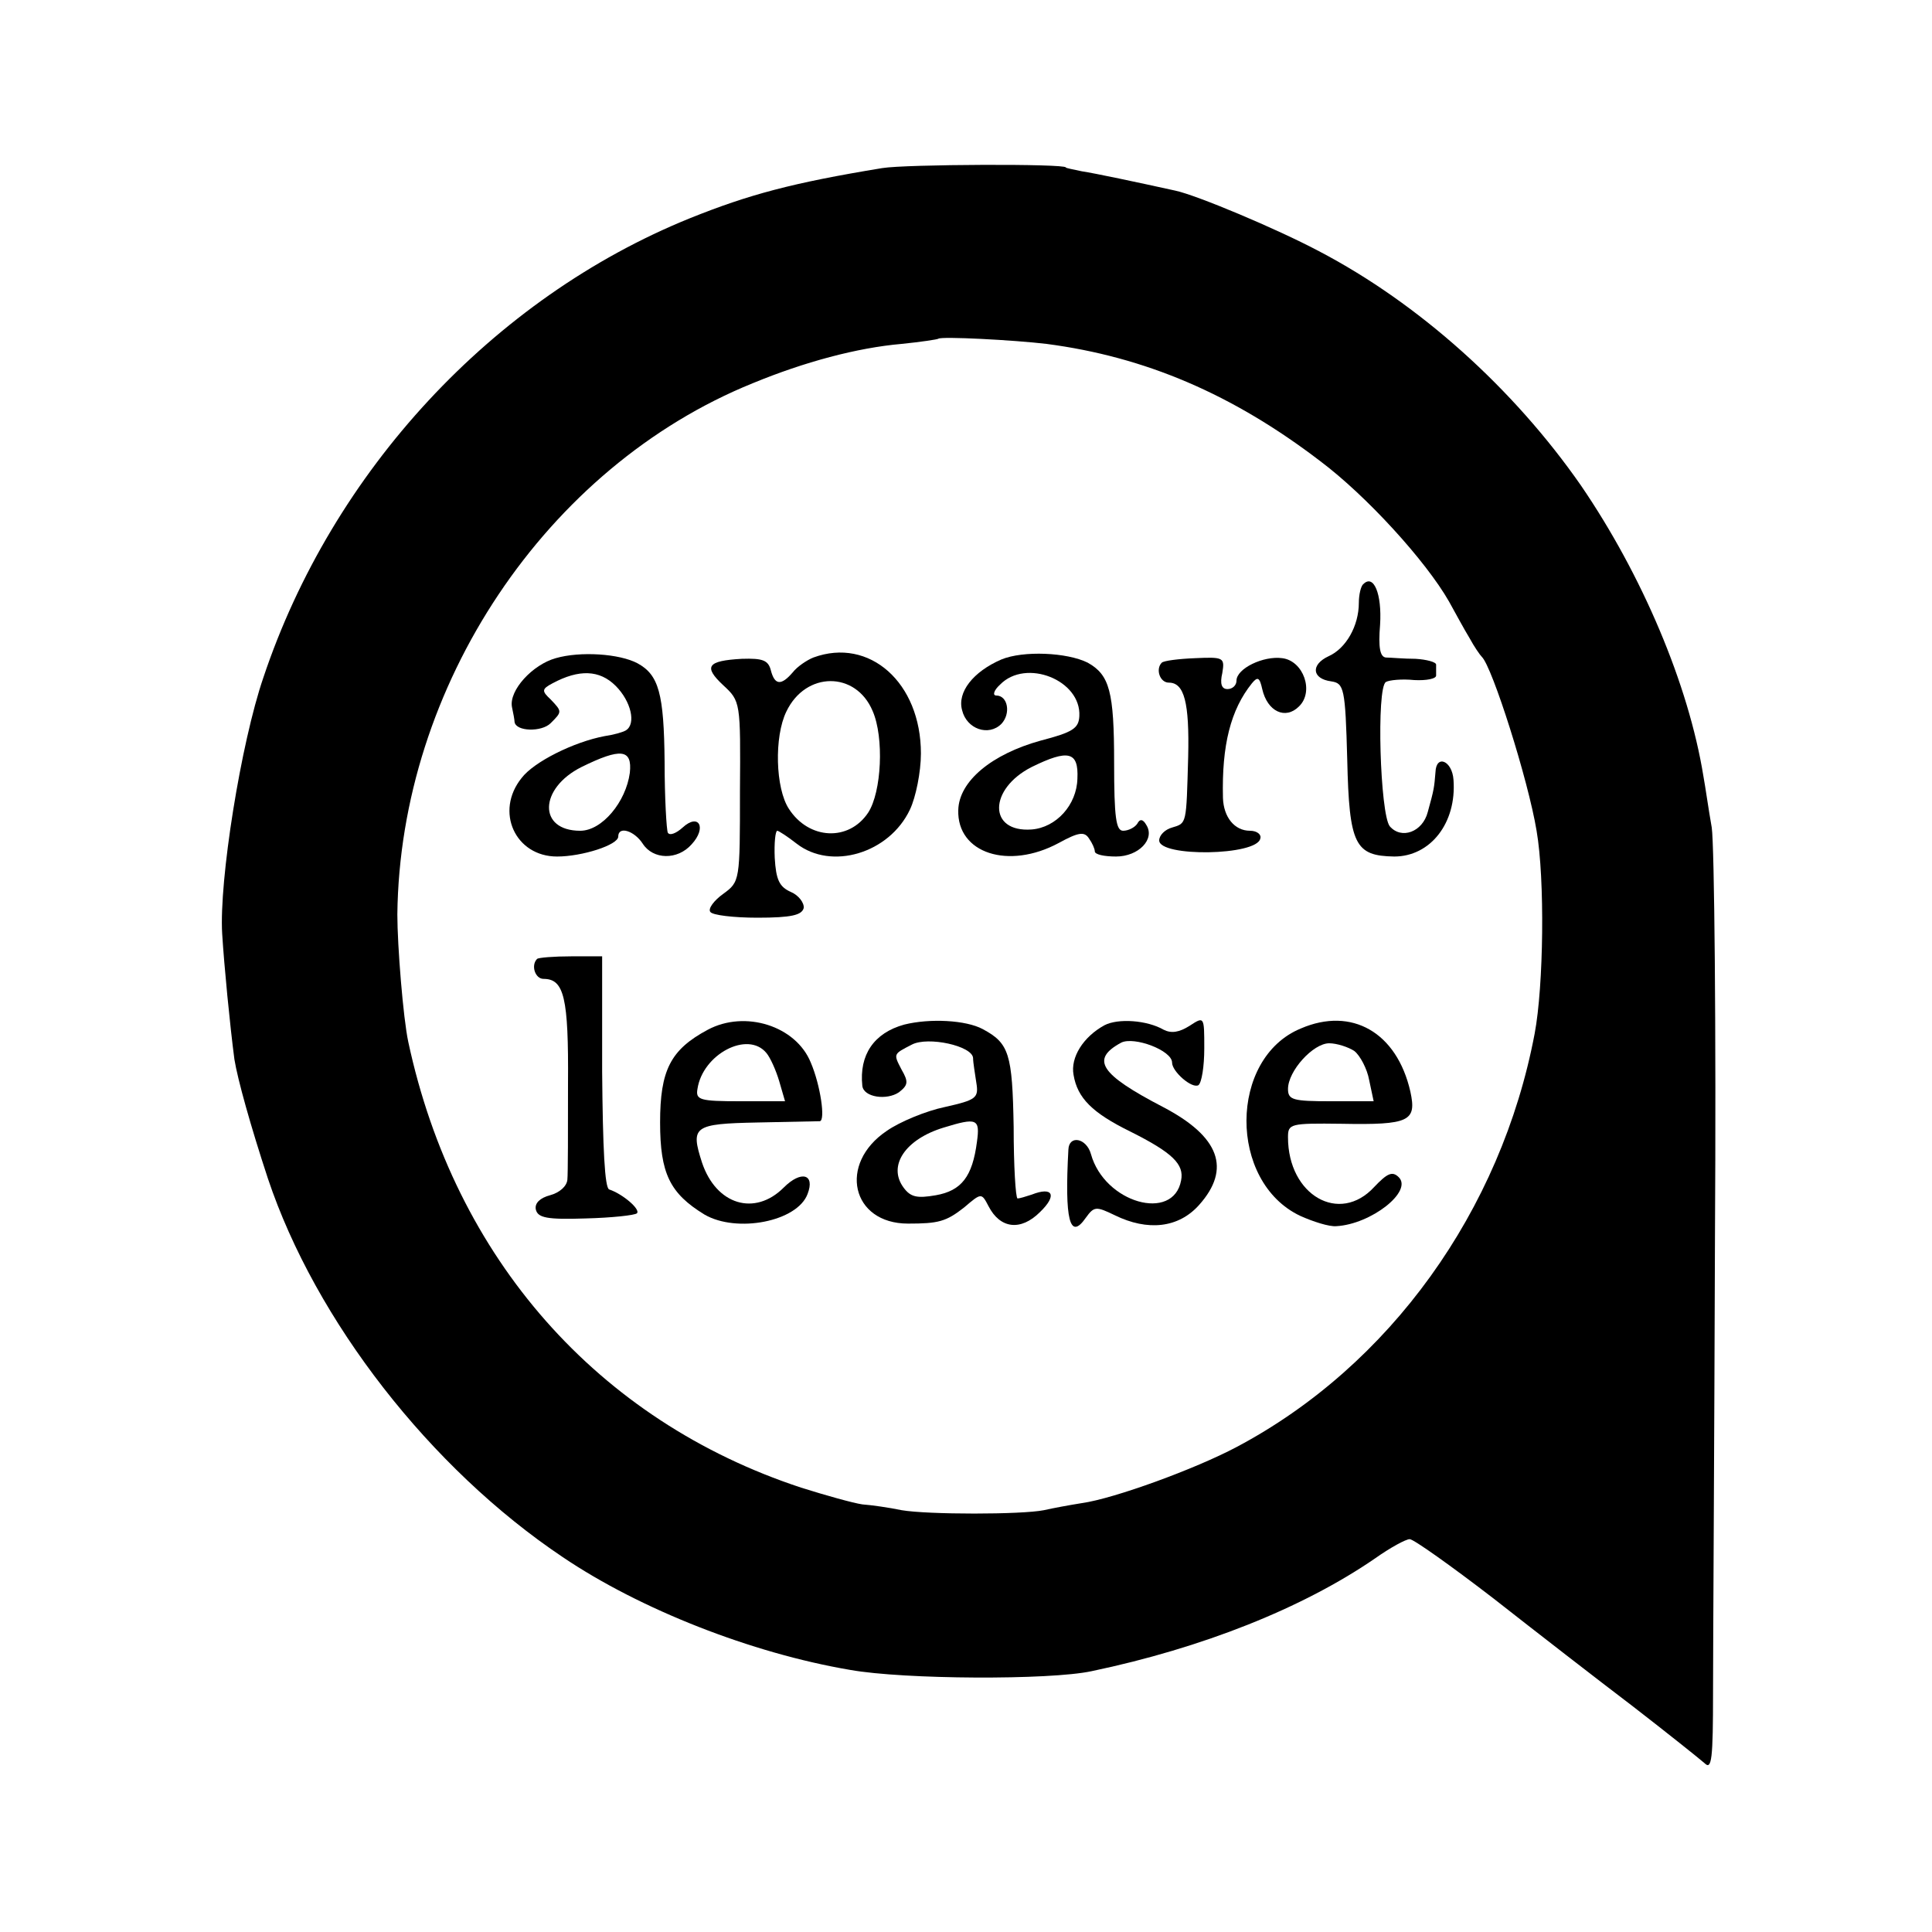 <?xml version="1.0" standalone="no"?>
<!DOCTYPE svg PUBLIC "-//W3C//DTD SVG 20010904//EN"
 "http://www.w3.org/TR/2001/REC-SVG-20010904/DTD/svg10.dtd">
<svg version="1.0" xmlns="http://www.w3.org/2000/svg"
 width="300pt" height="300pt" viewBox="0 0 300 300"
 preserveAspectRatio="xMidYMid meet">
<g transform="translate(0,300) scale(0.1,-0.1)"
fill="#000000" stroke="none">
<path d="M1370 2739 c-140 -23 -207 -41 -299 -78 -306 -124 -555 -393 -662
-713 -35 -102 -69 -316 -64 -398 3 -49 12 -142 19 -195 5 -31 25 -103 52 -185
74 -221 252 -450 458 -588 120 -81 293 -149 446 -175 84 -15 310 -16 375 -2
172 36 328 98 440 175 24 17 48 30 54 30 6 0 65 -42 130 -92 65 -51 163 -127
217 -168 53 -41 103 -81 111 -88 11 -11 13 7 13 110 0 68 2 386 3 708 2 322
-1 608 -5 635 -5 28 -10 64 -13 80 -23 142 -95 312 -190 451 -105 151 -252
283 -407 364 -66 35 -190 87 -223 94 -59 13 -125 27 -145 30 -14 3 -25 5 -25
6 0 6 -249 5 -285 -1z m255 -273 c153 -20 289 -78 425 -182 72 -54 164 -155
200 -218 10 -18 24 -44 32 -57 7 -13 16 -26 19 -29 16 -15 72 -191 85 -270 13
-75 11 -241 -3 -315 -52 -275 -225 -516 -463 -642 -64 -34 -190 -80 -240 -87
-19 -3 -46 -8 -59 -11 -35 -7 -180 -7 -221 0 -19 4 -47 8 -61 9 -14 2 -57 14
-95 26 -316 104 -538 356 -610 692 -8 37 -17 150 -17 198 4 355 231 695 552
825 80 33 162 55 231 61 30 3 56 7 57 8 4 4 118 -2 168 -8z"/>
<path d="M2117 2093 c-4 -3 -7 -17 -7 -29 0 -36 -20 -71 -47 -83 -28 -13 -26
-35 4 -39 20 -3 22 -10 25 -122 3 -132 12 -149 73 -150 56 0 97 52 92 119 -2
30 -27 40 -28 12 -2 -24 -2 -26 -12 -62 -8 -31 -41 -43 -59 -22 -15 19 -21
215 -6 224 5 3 25 5 44 3 19 -1 34 2 34 7 0 5 0 12 0 17 0 4 -15 8 -32 9 -18
0 -39 2 -46 2 -9 1 -12 15 -9 51 3 48 -10 79 -26 63z"/>
<path d="M863 1978 c-36 -10 -73 -50 -68 -76 2 -9 4 -20 4 -23 2 -15 42 -16
56 -2 18 18 18 18 0 37 -14 13 -14 16 3 25 41 22 73 21 98 -4 24 -24 32 -59
16 -69 -5 -3 -19 -7 -33 -9 -48 -9 -110 -40 -129 -65 -42 -52 -10 -122 55
-122 39 0 95 18 95 31 0 17 25 9 38 -11 16 -25 54 -26 76 -1 24 26 11 49 -14
26 -10 -9 -20 -13 -23 -8 -2 4 -5 54 -5 110 -1 106 -9 135 -42 153 -28 15 -89
19 -127 8z m115 -178 c-6 -45 -43 -90 -77 -90 -66 0 -64 66 2 99 61 30 79 28
75 -9z"/>
<path d="M1263 1979 c-10 -4 -25 -14 -32 -23 -18 -21 -28 -20 -34 3 -4 16 -13
19 -45 18 -54 -3 -60 -12 -29 -41 27 -25 27 -26 26 -165 0 -139 0 -140 -26
-159 -14 -10 -24 -23 -20 -28 3 -5 36 -9 73 -9 53 0 69 4 72 15 1 8 -8 20 -20
25 -18 8 -23 19 -25 53 -1 23 1 42 4 42 2 0 16 -9 30 -20 54 -42 144 -15 176
53 9 19 17 58 17 87 0 110 -80 181 -167 149z m92 -83 c18 -41 14 -126 -7 -158
-30 -45 -92 -42 -123 6 -21 32 -23 112 -4 151 30 63 108 63 134 1z"/>
<path d="M1555 1976 c-44 -19 -69 -51 -61 -79 7 -29 41 -41 61 -21 15 16 10
44 -8 44 -6 0 -4 8 6 17 40 41 126 7 123 -49 -1 -19 -10 -25 -60 -38 -76 -21
-127 -63 -128 -108 -2 -67 78 -93 156 -51 31 17 40 18 47 7 5 -7 9 -16 9 -20
0 -5 15 -8 33 -8 35 0 61 27 47 49 -5 9 -10 10 -14 2 -4 -6 -14 -11 -22 -11
-11 0 -14 20 -14 106 0 110 -7 136 -41 155 -32 16 -100 19 -134 5z m118 -185
c-1 -41 -33 -76 -71 -79 -68 -5 -67 63 0 97 57 28 73 24 71 -18z"/>
<path d="M1804 1971 c-10 -10 -3 -31 11 -31 24 0 32 -31 30 -115 -3 -106 -2
-103 -25 -110 -11 -3 -20 -12 -20 -20 0 -26 152 -24 157 3 2 6 -5 12 -16 12
-24 0 -41 21 -42 51 -2 82 12 137 45 178 9 11 12 9 16 -9 8 -35 36 -48 57 -27
24 23 7 71 -26 75 -29 4 -71 -16 -71 -35 0 -7 -6 -13 -14 -13 -9 0 -12 8 -8
25 4 24 2 25 -42 23 -26 -1 -49 -4 -52 -7z"/>
<path d="M834 1511 c-10 -10 -3 -31 10 -31 32 0 39 -29 38 -163 0 -72 0 -140
-1 -149 -1 -10 -12 -20 -27 -24 -15 -4 -24 -12 -22 -22 3 -13 17 -16 77 -14
41 1 77 5 80 8 6 6 -22 30 -43 37 -7 2 -10 64 -11 183 l0 179 -48 0 c-27 0
-51 -2 -53 -4z"/>
<path d="M1099 1401 c-58 -31 -74 -63 -74 -144 0 -79 15 -110 69 -143 50 -29
144 -11 160 32 12 31 -10 37 -37 10 -45 -45 -105 -27 -127 39 -18 56 -13 60
86 62 49 1 92 2 97 2 9 1 1 56 -14 91 -23 57 -102 82 -160 51z m91 -36 c6 -7
15 -27 20 -44 l9 -31 -70 0 c-62 0 -69 2 -66 19 8 54 78 91 107 56z"/>
<path d="M1404 1409 c-47 -13 -70 -47 -65 -95 2 -18 38 -23 57 -10 14 11 15
16 4 35 -13 25 -13 24 16 39 25 13 94 -2 95 -21 0 -7 3 -24 5 -38 4 -24 0 -27
-49 -38 -29 -6 -70 -23 -90 -37 -76 -51 -55 -144 33 -144 47 0 59 3 87 25 27
23 27 23 38 2 18 -35 50 -39 80 -9 27 26 20 40 -13 27 -9 -3 -19 -6 -22 -6 -3
1 -6 51 -6 111 -2 114 -7 130 -48 152 -26 14 -82 17 -122 7z m113 -182 c-7
-54 -24 -76 -64 -83 -29 -5 -39 -3 -50 12 -25 34 3 75 62 93 52 16 57 14 52
-22z"/>
<path d="M1715 1408 c-33 -18 -53 -50 -48 -77 6 -36 29 -59 88 -88 66 -33 84
-51 79 -76 -12 -65 -119 -35 -140 41 -7 25 -34 30 -35 7 -6 -109 2 -142 27
-106 13 18 16 18 45 4 51 -25 99 -20 131 16 50 56 32 106 -56 152 -98 51 -113
74 -65 100 20 10 79 -12 79 -31 0 -14 31 -41 41 -35 5 4 9 29 9 57 0 50 0 50
-23 35 -16 -10 -28 -12 -40 -6 -26 15 -71 18 -92 7z"/>
<path d="M2020 1403 c-112 -46 -113 -238 -1 -291 20 -9 45 -17 56 -16 54 3
119 54 97 76 -10 10 -18 6 -38 -15 -54 -59 -134 -13 -134 77 0 21 3 22 83 21
106 -2 117 4 107 50 -21 92 -91 132 -170 98z m83 -35 c9 -7 20 -28 23 -45 l7
-33 -67 0 c-58 0 -66 2 -66 19 0 28 39 71 64 71 12 0 30 -6 39 -12z"/>
</g>
</svg>
